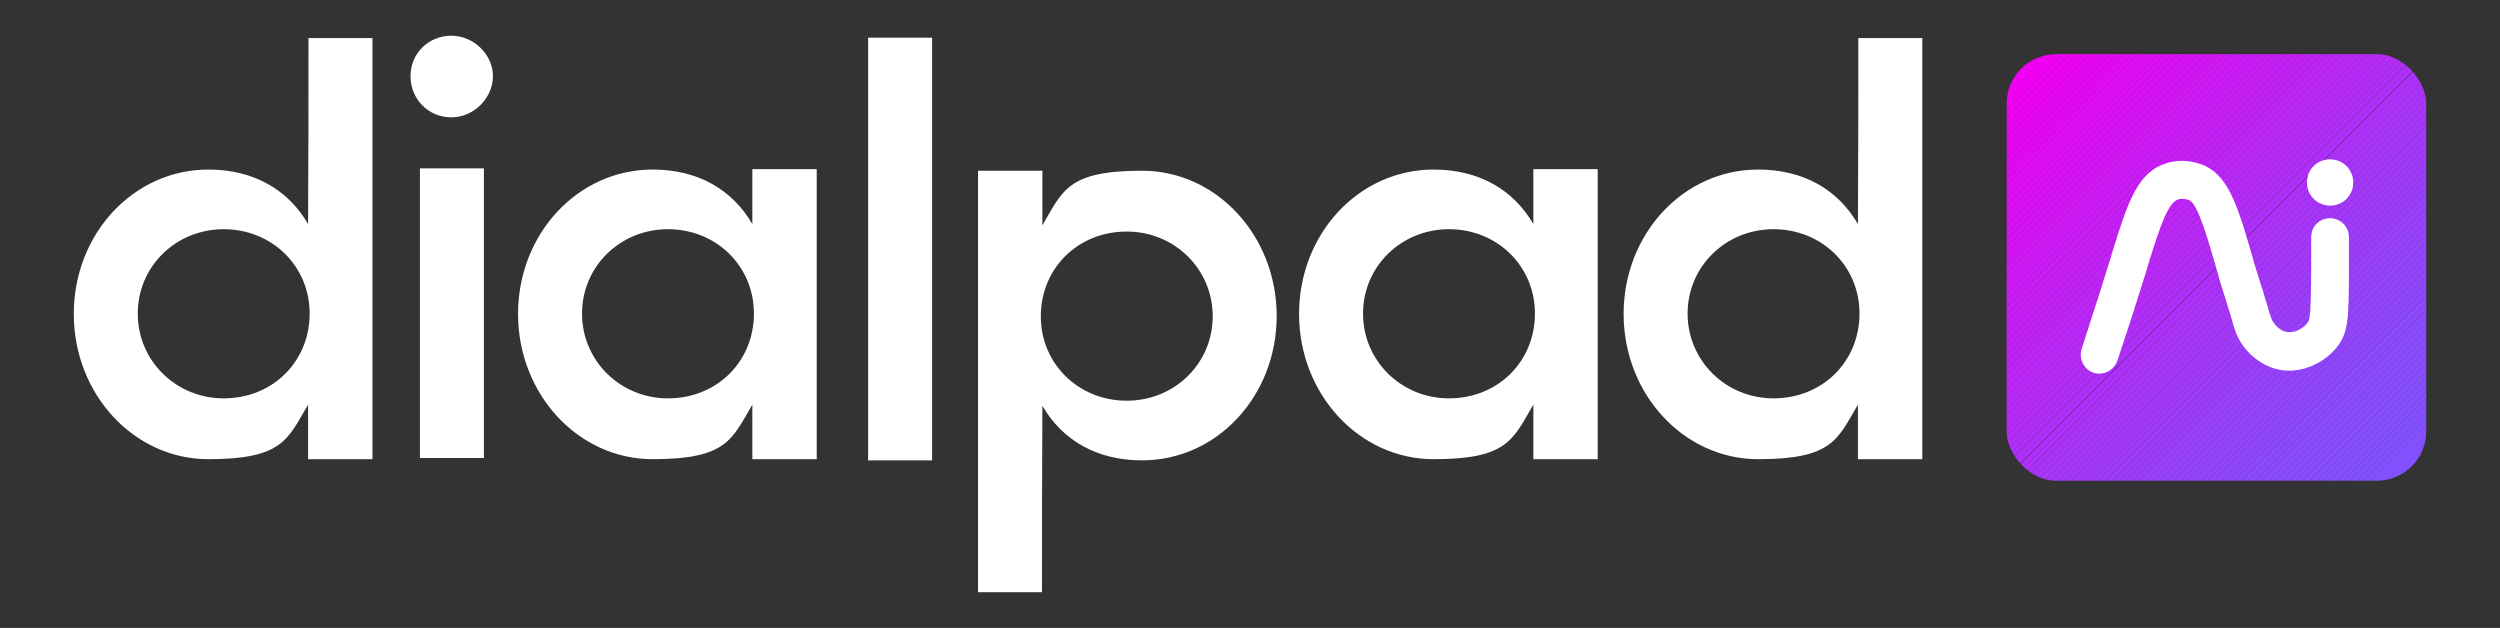 <svg xmlns="http://www.w3.org/2000/svg" xmlns:xlink="http://www.w3.org/1999/xlink" viewBox="0 0 637 160"><rect x="0" y="0" width="637" height="160" fill="#333333" stroke="none"/><defs><style>      .cls-1 {        fill: none;      }      .cls-2 {        fill: #8450ff;      }      .cls-3 {        fill: #9443fd;      }      .cls-4 {        fill: #894cfe;      }      .cls-5 {        fill: #9b3efc;      }      .cls-6 {        fill: #c61ff8;      }      .cls-7 {        fill: #e706f4;      }      .cls-8 {        fill-rule: evenodd;      }      .cls-8, .cls-9 {        fill: #fff;      }      .cls-10 {        fill: #b32dfa;      }      .cls-11 {        fill: #d513f6;      }      .cls-12 {        fill: #a03bfc;      }      .cls-13 {        fill: #9344fd;      }      .cls-14 {        fill: #b42cfa;      }      .cls-15 {        fill: #da0ff5;      }      .cls-16 {        fill: #b02efa;      }      .cls-17 {        fill: #a735fb;      }      .cls-18 {        fill: #8e48fe;      }      .cls-19 {        fill: #9741fd;      }      .cls-20 {        fill: #b12efa;      }      .cls-21 {        fill: #c023f8;      }      .cls-22 {        fill: #d811f6;      }      .cls-23 {        fill: #bb26f9;      }      .cls-24 {        fill: #dc0ef5;      }      .cls-25 {        fill: #d216f6;      }      .cls-26 {        fill: #be25f8;      }      .cls-27 {        fill: #884cfe;      }      .cls-28 {        fill: #aa33fb;      }      .cls-29 {        fill: #a537fb;      }      .cls-30 {        fill: #9245fd;      }      .cls-31 {        fill: #a13afc;      }      .cls-32 {        fill: #e805f4;      }      .cls-33 {        fill: #894bfe;      }      .cls-34 {        fill: #a438fb;      }      .cls-35 {        fill: #864eff;      }      .cls-36 {        fill: #de0cf5;      }      .cls-37 {        fill: #993ffd;      }      .cls-38 {        fill: #8f47fe;      }      .cls-39 {        fill: #9642fd;      }      .cls-40 {        fill: #b72af9;      }      .cls-41 {        fill: #8c49fe;      }      .cls-42 {        fill: #ae30fa;      }      .cls-43 {        fill: #bf24f8;      }      .cls-44 {        fill: #b829f9;      }      .cls-45 {        fill: #9c3dfc;      }      .cls-46 {        fill: #8b4afe;      }      .cls-47 {        fill: #b928f9;      }      .cls-48 {        fill: #ab32fb;      }      .cls-49 {        fill: #9543fd;      }      .cls-50 {        fill: #ec02f3;      }      .cls-51 {        fill: #c91cf7;      }      .cls-52 {        fill: #a636fb;      }      .cls-53 {        fill: #e20af4;      }      .cls-54 {        fill: #e508f4;      }      .cls-55 {        fill: #844fff;      }      .cls-56 {        fill: #ee01f3;      }      .cls-57 {        fill: #c221f8;      }      .cls-58 {        fill: #d117f6;      }      .cls-59 {        fill: #874dff;      }      .cls-60 {        fill: #d414f6;      }      .cls-61 {        fill: #e309f4;      }      .cls-62 {        fill: #ea04f4;      }      .cls-63 {        fill: #9a3ffc;      }      .cls-64 {        fill: #cd19f7;      }      .cls-65 {        fill: #b52bf9;      }      .cls-66 {        fill: #c51ff8;      }      .cls-67 {        fill: #ba27f9;      }      .cls-68 {        fill: #cb1bf7;      }      .cls-69 {        fill: #dd0df5;      }      .cls-70 {        fill: #ce18f7;      }      .cls-71 {        fill: #e10bf5;      }      .cls-72 {        fill: #c71ef7;      }      .cls-73 {        fill: #af2ffa;      }      .cls-74 {        fill: #9e3cfc;      }      .cls-75 {        fill: #c320f8;      }      .cls-76 {        fill: #9d3dfc;      }      .cls-77 {        fill: #d315f6;      }      .cls-78 {        fill: #c122f8;      }      .cls-79 {        fill: #cf17f7;      }      .cls-80 {        fill: #e607f4;      }      .cls-81 {        fill: #bd25f9;      }      .cls-82 {        fill: #8a4bfe;      }      .cls-83 {        fill: #9146fd;      }      .cls-84 {        fill: #a835fb;      }      .cls-85 {        fill: #9f3bfc;      }      .cls-86 {        fill: #9046fe;      }      .cls-87 {        fill: #eb03f3;      }      .cls-88 {        fill: #8350ff;      }      .cls-89 {        fill: #e00bf5;      }      .cls-90 {        fill: #ac32fa;      }      .cls-91 {        fill: #b62af9;      }      .cls-92 {        fill: #c81df7;      }      .cls-93 {        fill: #d712f6;      }      .cls-94 {        fill: #9940fd;      }      .cls-95 {        fill: #854fff;      }      .cls-96 {        fill: #9841fd;      }      .cls-97 {        fill: #8d49fe;      }      .cls-98 {        fill: #cc1af7;      }      .cls-99 {        fill: #a239fc;      }      .cls-100 {        fill: #ef00f3;      }      .cls-101 {        clip-path: url(#clippath);      }      .cls-102 {        fill: #a338fb;      }      .cls-103 {        fill: #a934fb;      }      .cls-104 {        fill: #ad31fa;      }      .cls-105 {        fill: #d910f5;      }    </style><clipPath id="clippath"><rect class="cls-1" x="511.3" y="13.8" width="106.9" height="108.7" rx="12.6" ry="12.6"></rect></clipPath></defs><g><g id="Layer_1"><g><g class="cls-101"><g><polygon class="cls-88" points="603.9 122.5 618.3 108.2 618.3 122.5 603.9 122.5"></polygon><polygon class="cls-88" points="602.2 122.5 618.3 106.5 618.3 108.2 603.9 122.5 602.2 122.5"></polygon><polygon class="cls-88" points="600.5 122.5 618.3 104.7 618.3 106.5 602.2 122.5 600.5 122.5"></polygon><polygon class="cls-2" points="598.8 122.5 618.3 103 618.3 104.7 600.5 122.5 598.8 122.5"></polygon><polygon class="cls-55" points="597 122.5 618.3 101.3 618.3 103 598.8 122.5 597 122.5"></polygon><polygon class="cls-55" points="595.3 122.5 618.3 99.5 618.3 101.3 597 122.5 595.3 122.5"></polygon><polygon class="cls-95" points="593.6 122.5 618.3 97.8 618.3 99.5 595.3 122.5 593.6 122.5"></polygon><polygon class="cls-35" points="591.8 122.5 618.3 96.1 618.3 97.8 593.6 122.5 591.8 122.5"></polygon><polygon class="cls-35" points="590.1 122.5 618.3 94.4 618.3 96.1 591.8 122.5 590.1 122.5"></polygon><polygon class="cls-59" points="588.4 122.5 618.3 92.6 618.3 94.4 590.1 122.5 588.4 122.5"></polygon><polygon class="cls-59" points="586.6 122.5 618.3 90.9 618.3 92.6 588.4 122.5 586.6 122.5"></polygon><polygon class="cls-27" points="584.9 122.5 618.3 89.2 618.3 90.9 586.6 122.5 584.9 122.5"></polygon><polygon class="cls-4" points="583.2 122.5 618.3 87.4 618.3 89.2 584.9 122.5 583.2 122.5"></polygon><polygon class="cls-33" points="581.4 122.5 618.3 85.7 618.3 87.4 583.2 122.5 581.4 122.5"></polygon><polygon class="cls-82" points="579.7 122.5 618.3 84 618.3 85.7 581.4 122.5 579.7 122.5"></polygon><polygon class="cls-46" points="578 122.5 618.3 82.2 618.3 84 579.7 122.5 578 122.5"></polygon><polygon class="cls-46" points="576.2 122.5 618.3 80.5 618.3 82.2 578 122.5 576.2 122.5"></polygon><polygon class="cls-41" points="574.5 122.5 618.3 78.8 618.3 80.5 576.2 122.5 574.5 122.5"></polygon><polygon class="cls-97" points="572.8 122.5 618.3 77 618.3 78.8 574.5 122.5 572.8 122.5"></polygon><polygon class="cls-18" points="571 122.5 618.3 75.3 618.3 77 572.8 122.5 571 122.5"></polygon><polygon class="cls-18" points="569.3 122.5 618.3 73.6 618.3 75.3 571 122.5 569.3 122.5"></polygon><polygon class="cls-38" points="567.6 122.5 618.3 71.8 618.3 73.6 569.3 122.5 567.6 122.5"></polygon><polygon class="cls-86" points="565.9 122.5 618.3 70.1 618.3 71.8 567.6 122.5 565.9 122.5"></polygon><polygon class="cls-83" points="564.1 122.5 618.3 68.4 618.3 70.1 565.9 122.5 564.1 122.5"></polygon><polygon class="cls-30" points="562.4 122.5 618.3 66.7 618.3 68.4 564.1 122.5 562.4 122.5"></polygon><polygon class="cls-30" points="560.7 122.5 618.3 64.9 618.3 66.7 562.4 122.5 560.7 122.5"></polygon><polygon class="cls-13" points="558.9 122.5 618.3 63.2 618.3 64.9 560.7 122.5 558.9 122.5"></polygon><polygon class="cls-3" points="557.2 122.5 618.3 61.5 618.3 63.2 558.9 122.5 557.2 122.5"></polygon><polygon class="cls-49" points="555.5 122.5 618.3 59.7 618.3 61.5 557.2 122.5 555.5 122.5"></polygon><polygon class="cls-39" points="553.7 122.5 618.3 58 618.3 59.7 555.5 122.5 553.7 122.5"></polygon><polygon class="cls-19" points="552 122.5 618.3 56.3 618.3 58 553.7 122.5 552 122.5"></polygon><polygon class="cls-96" points="550.3 122.5 618.3 54.5 618.3 56.3 552 122.5 550.3 122.5"></polygon><polygon class="cls-94" points="548.5 122.5 618.3 52.8 618.3 54.5 550.3 122.5 548.5 122.5"></polygon><polygon class="cls-37" points="546.8 122.5 618.3 51.1 618.3 52.8 548.5 122.5 546.8 122.5"></polygon><polygon class="cls-63" points="545.1 122.5 618.3 49.3 618.3 51.1 546.8 122.5 545.1 122.5"></polygon><polygon class="cls-5" points="543.3 122.5 618.3 47.6 618.3 49.3 545.1 122.5 543.3 122.5"></polygon><polygon class="cls-45" points="541.6 122.5 618.3 45.9 618.3 47.6 543.3 122.5 541.6 122.5"></polygon><polygon class="cls-76" points="539.9 122.5 618.3 44.1 618.3 45.9 541.6 122.5 539.9 122.5"></polygon><polygon class="cls-74" points="538.2 122.5 618.3 42.4 618.3 44.1 539.9 122.5 538.2 122.5"></polygon><polygon class="cls-85" points="536.4 122.5 618.3 40.7 618.3 42.4 538.2 122.5 536.4 122.5"></polygon><polygon class="cls-12" points="534.7 122.5 618.3 38.9 618.3 40.7 536.4 122.5 534.7 122.5"></polygon><polygon class="cls-31" points="533 122.5 618.3 37.2 618.3 38.9 534.7 122.5 533 122.5"></polygon><polygon class="cls-99" points="531.2 122.5 618.3 35.5 618.3 37.2 533 122.5 531.2 122.5"></polygon><polygon class="cls-102" points="529.5 122.5 618.3 33.8 618.3 35.5 531.2 122.5 529.5 122.5"></polygon><polygon class="cls-34" points="527.8 122.5 618.3 32 618.3 33.8 529.5 122.5 527.8 122.5"></polygon><polygon class="cls-29" points="526 122.5 618.3 30.3 618.3 32 527.8 122.5 526 122.5"></polygon><polygon class="cls-52" points="524.3 122.5 618.3 28.6 618.3 30.3 526 122.5 524.3 122.5"></polygon><polygon class="cls-17" points="522.6 122.5 618.3 26.8 618.3 28.6 524.3 122.5 522.6 122.5"></polygon><polygon class="cls-84" points="520.8 122.5 618.3 25.1 618.3 26.8 522.6 122.5 520.8 122.5"></polygon><polygon class="cls-103" points="519.1 122.5 618.3 23.4 618.3 25.1 520.8 122.5 519.1 122.5"></polygon><polygon class="cls-28" points="517.4 122.5 618.3 21.6 618.3 23.4 519.1 122.5 517.4 122.5"></polygon><polygon class="cls-48" points="516.8 122.5 516.2 121.9 618.3 19.9 618.3 21.6 517.4 122.5 516.8 122.5"></polygon><polygon class="cls-90" points="516.2 121.9 515.4 121.1 617.7 18.7 618.3 19.3 618.3 19.9 516.2 121.9"></polygon><rect class="cls-104" x="493.7" y="68.9" width="144.7" height="1.2" transform="translate(116.7 420.6) rotate(-45)"></rect><rect class="cls-42" x="492.9" y="68" width="144.7" height="1.2" transform="translate(117.1 419.8) rotate(-45)"></rect><rect class="cls-73" x="492" y="67.1" width="144.7" height="1.2" transform="translate(117.4 418.9) rotate(-45)"></rect><rect class="cls-16" x="491.1" y="66.3" width="144.7" height="1.2" transform="translate(117.8 418) rotate(-45)"></rect><polygon class="cls-20" points="511.9 117.6 511.3 117.1 511.3 116.4 613.4 14.4 614.2 15.3 511.9 117.6"></polygon><polygon class="cls-10" points="511.3 114.7 612.2 13.8 612.8 13.8 613.4 14.4 511.3 116.4 511.3 114.7"></polygon><polygon class="cls-14" points="511.3 113 610.5 13.8 612.2 13.8 511.3 114.7 511.3 113"></polygon><polygon class="cls-65" points="511.3 111.2 608.8 13.8 610.5 13.8 511.3 113 511.3 111.2"></polygon><polygon class="cls-91" points="511.3 109.5 607 13.8 608.8 13.8 511.3 111.2 511.3 109.5"></polygon><polygon class="cls-40" points="511.3 107.8 605.3 13.8 607 13.8 511.3 109.5 511.3 107.8"></polygon><polygon class="cls-44" points="511.3 106 603.6 13.8 605.3 13.8 511.3 107.8 511.3 106"></polygon><polygon class="cls-47" points="511.3 104.3 601.8 13.8 603.6 13.8 511.3 106 511.3 104.3"></polygon><polygon class="cls-67" points="511.3 102.6 600.1 13.8 601.8 13.8 511.3 104.3 511.3 102.6"></polygon><polygon class="cls-23" points="511.3 100.9 598.4 13.8 600.1 13.8 511.3 102.6 511.3 100.9"></polygon><polygon class="cls-81" points="511.3 99.1 596.7 13.8 598.4 13.8 511.3 100.9 511.3 99.1"></polygon><polygon class="cls-26" points="511.3 97.4 594.9 13.8 596.7 13.8 511.3 99.1 511.3 97.4"></polygon><polygon class="cls-43" points="511.3 95.7 593.2 13.8 594.9 13.8 511.3 97.4 511.3 95.7"></polygon><polygon class="cls-21" points="511.3 93.9 591.5 13.8 593.2 13.8 511.3 95.7 511.3 93.9"></polygon><polygon class="cls-78" points="511.3 92.2 589.7 13.8 591.5 13.8 511.3 93.9 511.3 92.2"></polygon><polygon class="cls-57" points="511.3 90.5 588 13.8 589.7 13.8 511.3 92.2 511.3 90.5"></polygon><polygon class="cls-75" points="511.3 88.7 586.3 13.8 588 13.8 511.3 90.5 511.3 88.7"></polygon><polygon class="cls-66" points="511.3 87 584.5 13.8 586.3 13.8 511.3 88.7 511.3 87"></polygon><polygon class="cls-6" points="511.3 85.3 582.8 13.8 584.5 13.8 511.3 87 511.3 85.3"></polygon><polygon class="cls-72" points="511.3 83.5 581.1 13.8 582.8 13.8 511.3 85.3 511.3 83.5"></polygon><polygon class="cls-92" points="511.3 81.8 579.3 13.8 581.1 13.8 511.3 83.5 511.3 81.8"></polygon><polygon class="cls-51" points="511.3 80.1 577.6 13.8 579.3 13.8 511.3 81.8 511.3 80.1"></polygon><polygon class="cls-68" points="511.3 78.3 575.9 13.8 577.6 13.8 511.3 80.1 511.3 78.3"></polygon><polygon class="cls-98" points="511.3 76.6 574.1 13.8 575.9 13.8 511.3 78.3 511.3 76.6"></polygon><polygon class="cls-64" points="511.3 74.9 572.4 13.8 574.1 13.8 511.3 76.6 511.3 74.9"></polygon><polygon class="cls-70" points="511.3 73.1 570.7 13.8 572.4 13.8 511.3 74.9 511.3 73.1"></polygon><polygon class="cls-79" points="511.3 71.4 568.9 13.8 570.7 13.8 511.3 73.1 511.3 71.4"></polygon><polygon class="cls-58" points="511.3 69.7 567.2 13.8 568.9 13.8 511.3 71.4 511.3 69.7"></polygon><polygon class="cls-25" points="511.3 68 565.5 13.8 567.2 13.8 511.3 69.7 511.3 68"></polygon><polygon class="cls-77" points="511.3 66.2 563.8 13.8 565.5 13.8 511.3 68 511.3 66.2"></polygon><polygon class="cls-60" points="511.3 64.5 562 13.8 563.8 13.8 511.3 66.2 511.3 64.5"></polygon><polygon class="cls-11" points="511.3 62.8 560.3 13.8 562 13.8 511.3 64.5 511.3 62.8"></polygon><polygon class="cls-93" points="511.3 61 558.6 13.8 560.3 13.8 511.3 62.8 511.3 61"></polygon><polygon class="cls-22" points="511.3 59.3 556.8 13.8 558.6 13.8 511.3 61 511.3 59.3"></polygon><polygon class="cls-105" points="511.3 57.6 555.1 13.8 556.8 13.8 511.3 59.3 511.3 57.6"></polygon><polygon class="cls-15" points="511.3 55.8 553.4 13.8 555.1 13.8 511.3 57.6 511.3 55.8"></polygon><polygon class="cls-24" points="511.3 54.1 551.6 13.8 553.4 13.8 511.3 55.8 511.3 54.1"></polygon><polygon class="cls-69" points="511.3 52.4 549.9 13.8 551.6 13.8 511.3 54.1 511.3 52.4"></polygon><polygon class="cls-36" points="511.3 50.6 548.2 13.8 549.9 13.8 511.3 52.4 511.3 50.6"></polygon><polygon class="cls-89" points="511.3 48.9 546.4 13.8 548.2 13.8 511.3 50.6 511.3 48.9"></polygon><polygon class="cls-71" points="511.3 47.2 544.7 13.8 546.4 13.8 511.3 48.9 511.3 47.2"></polygon><polygon class="cls-53" points="511.3 45.4 543 13.8 544.7 13.8 511.3 47.2 511.3 45.4"></polygon><polygon class="cls-61" points="511.3 43.7 541.2 13.8 543 13.8 511.3 45.4 511.3 43.7"></polygon><polygon class="cls-54" points="511.3 42 539.5 13.8 541.2 13.8 511.3 43.7 511.3 42"></polygon><polygon class="cls-80" points="511.3 40.2 537.8 13.8 539.5 13.8 511.3 42 511.3 40.2"></polygon><polygon class="cls-7" points="511.3 38.5 536.1 13.8 537.8 13.8 511.3 40.2 511.3 38.5"></polygon><polygon class="cls-32" points="511.3 36.8 534.3 13.8 536.1 13.8 511.3 38.5 511.3 36.8"></polygon><polygon class="cls-62" points="511.3 35.1 532.6 13.8 534.3 13.8 511.3 36.8 511.3 35.1"></polygon><polygon class="cls-87" points="511.3 33.3 530.9 13.8 532.6 13.8 511.3 35.1 511.3 33.3"></polygon><polygon class="cls-50" points="511.3 31.6 529.1 13.8 530.9 13.8 511.3 33.3 511.3 31.6"></polygon><polygon class="cls-56" points="511.3 29.9 527.4 13.8 529.1 13.8 511.3 31.6 511.3 29.9"></polygon><polygon class="cls-100" points="511.3 28.1 525.7 13.8 527.4 13.8 511.3 29.9 511.3 28.1"></polygon><polygon class="cls-100" points="525.7 13.8 511.3 28.1 511.3 13.8 525.7 13.8"></polygon></g></g><path class="cls-9" d="M535,95.2c-.5,0-1,0-1.5-.2-2.5-.8-3.9-3.6-3.1-6.1,3.5-10.7,6-18.7,7.4-23.2l.3-1.1c4.2-13.5,6.6-20.9,14.2-23.1,4.4-1.3,8.3.2,9.4.7,6.4,2.9,8.7,10.9,12.9,25.6.4,1.4.9,2.8,1.3,4.2.5,1.4.9,2.8,1.3,4.2l.5,1.6c.9,3.3,1.2,3.9,1.9,4.8.2.3,1.5,1.8,3.2,2,2,.3,4.2-1,5.2-2.4.7-.9.8-3.5.9-13.4,0-3.2,0-6.1,0-8.4,0-2.7,2.1-4.8,4.8-4.8h0c2.7,0,4.8,2.2,4.8,4.8,0,2.4,0,5.3,0,8.5,0,12.3-.2,15.7-2.8,19.2-3.4,4.5-9.2,7-14.4,6.2-5-.8-8.2-4.2-9.3-5.6-2-2.5-2.6-4.6-3.6-8.2l-.5-1.6c-.4-1.3-.8-2.6-1.2-3.9-.5-1.5-1-3-1.4-4.6-2.7-9.4-5.2-18.4-7.5-19.4,0,0-1.4-.6-2.8-.2-2.6.8-4.7,7.1-7.7,16.8l-.3,1.1c-2.3,7.4-4.8,15.2-7.5,23.2-.7,2-2.6,3.3-4.6,3.3h0Z"></path><path class="cls-9" d="M593.7,52.4c-3.2,0-5.9-2.6-5.9-5.9s2.6-5.9,5.9-5.9,5.9,2.6,5.9,5.9-2.6,5.9-5.9,5.9ZM593.7,42.7c-2.1,0-3.8,1.7-3.8,3.8s1.7,3.8,3.8,3.8,3.8-1.7,3.8-3.8-1.7-3.8-3.8-3.8Z"></path><rect class="cls-9" x="589.2" y="42.2" width="8.9" height="8.7" rx="1.8" ry="1.8"></rect><path class="cls-8" d="M191.7,43.1v14c-5.1-8.8-13.9-13.9-25.4-13.9-19.1,0-34.3,16.4-34.3,36.8s15.3,37,34.3,37,20.2-5.1,25.4-13.9v13.9h16.4V43.1h-16.4ZM170.2,101.5c-12.2,0-21.9-9.6-21.9-21.6s9.7-21.5,21.9-21.5,21.9,9.3,21.9,21.5-9.4,21.6-21.9,21.6Z"></path><path class="cls-8" d="M390.7,43.1v14c-5.1-8.8-13.9-13.9-25.4-13.9-19.1,0-34.3,16.4-34.3,36.8s15.3,37,34.3,37,20.2-5.1,25.4-13.9v13.9h16.4V43.1h-16.4ZM369.2,101.5c-12.2,0-21.9-9.6-21.9-21.6s9.7-21.5,21.9-21.5,21.9,9.3,21.9,21.5-9.4,21.6-21.9,21.6h0Z"></path><rect class="cls-9" x="221.2" y="9.6" width="16.3" height="107.7"></rect><path class="cls-8" d="M115,9.1c5.7,0,10.6,4.8,10.6,10.3s-4.8,10.5-10.6,10.5-10.4-4.6-10.4-10.5,4.7-10.3,10.4-10.3Z"></path><rect class="cls-9" x="107" y="42.9" width="16.3" height="73.8"></rect><path class="cls-8" d="M78.6,9.6c0,15.8,0,31.6-.1,47.5-5.1-8.8-13.9-13.9-25.4-13.9-19.1,0-34.3,16.4-34.3,36.8s15.3,37,34.3,37,20.2-5.1,25.4-13.9v13.9h16.4c0-35.8,0-71.6,0-107.3h-16.2,0ZM57,101.5c-12.2,0-21.9-9.6-21.9-21.6s9.7-21.5,21.9-21.5,21.9,9.3,21.9,21.5-9.4,21.6-21.9,21.6Z"></path><path class="cls-8" d="M473.5,9.6c0,15.8,0,31.6-.1,47.5-5.1-8.8-13.9-13.9-25.4-13.9-19.1,0-34.3,16.4-34.3,36.8s15.3,37,34.3,37,20.2-5.1,25.4-13.9v13.9h16.4c0-35.8,0-71.6,0-107.3h-16.2,0ZM451.9,101.5c-12.2,0-21.9-9.6-21.9-21.6s9.7-21.5,21.9-21.5,21.9,9.3,21.9,21.5-9.4,21.6-21.9,21.6h0Z"></path><path class="cls-8" d="M265.5,150.9c0-15.8,0-31.6.1-47.5,5.1,8.8,13.9,13.9,25.4,13.9,19.1,0,34.3-16.4,34.3-36.8s-15.3-37-34.3-37-20.2,5.1-25.4,13.9v-13.9h-16.4c0,35.8,0,71.6,0,107.4h16.2,0ZM287.1,59c12.2,0,21.9,9.6,21.9,21.6s-9.7,21.5-21.9,21.5-21.9-9.3-21.9-21.5,9.4-21.6,21.9-21.6h0Z"></path></g></g></g></svg>
